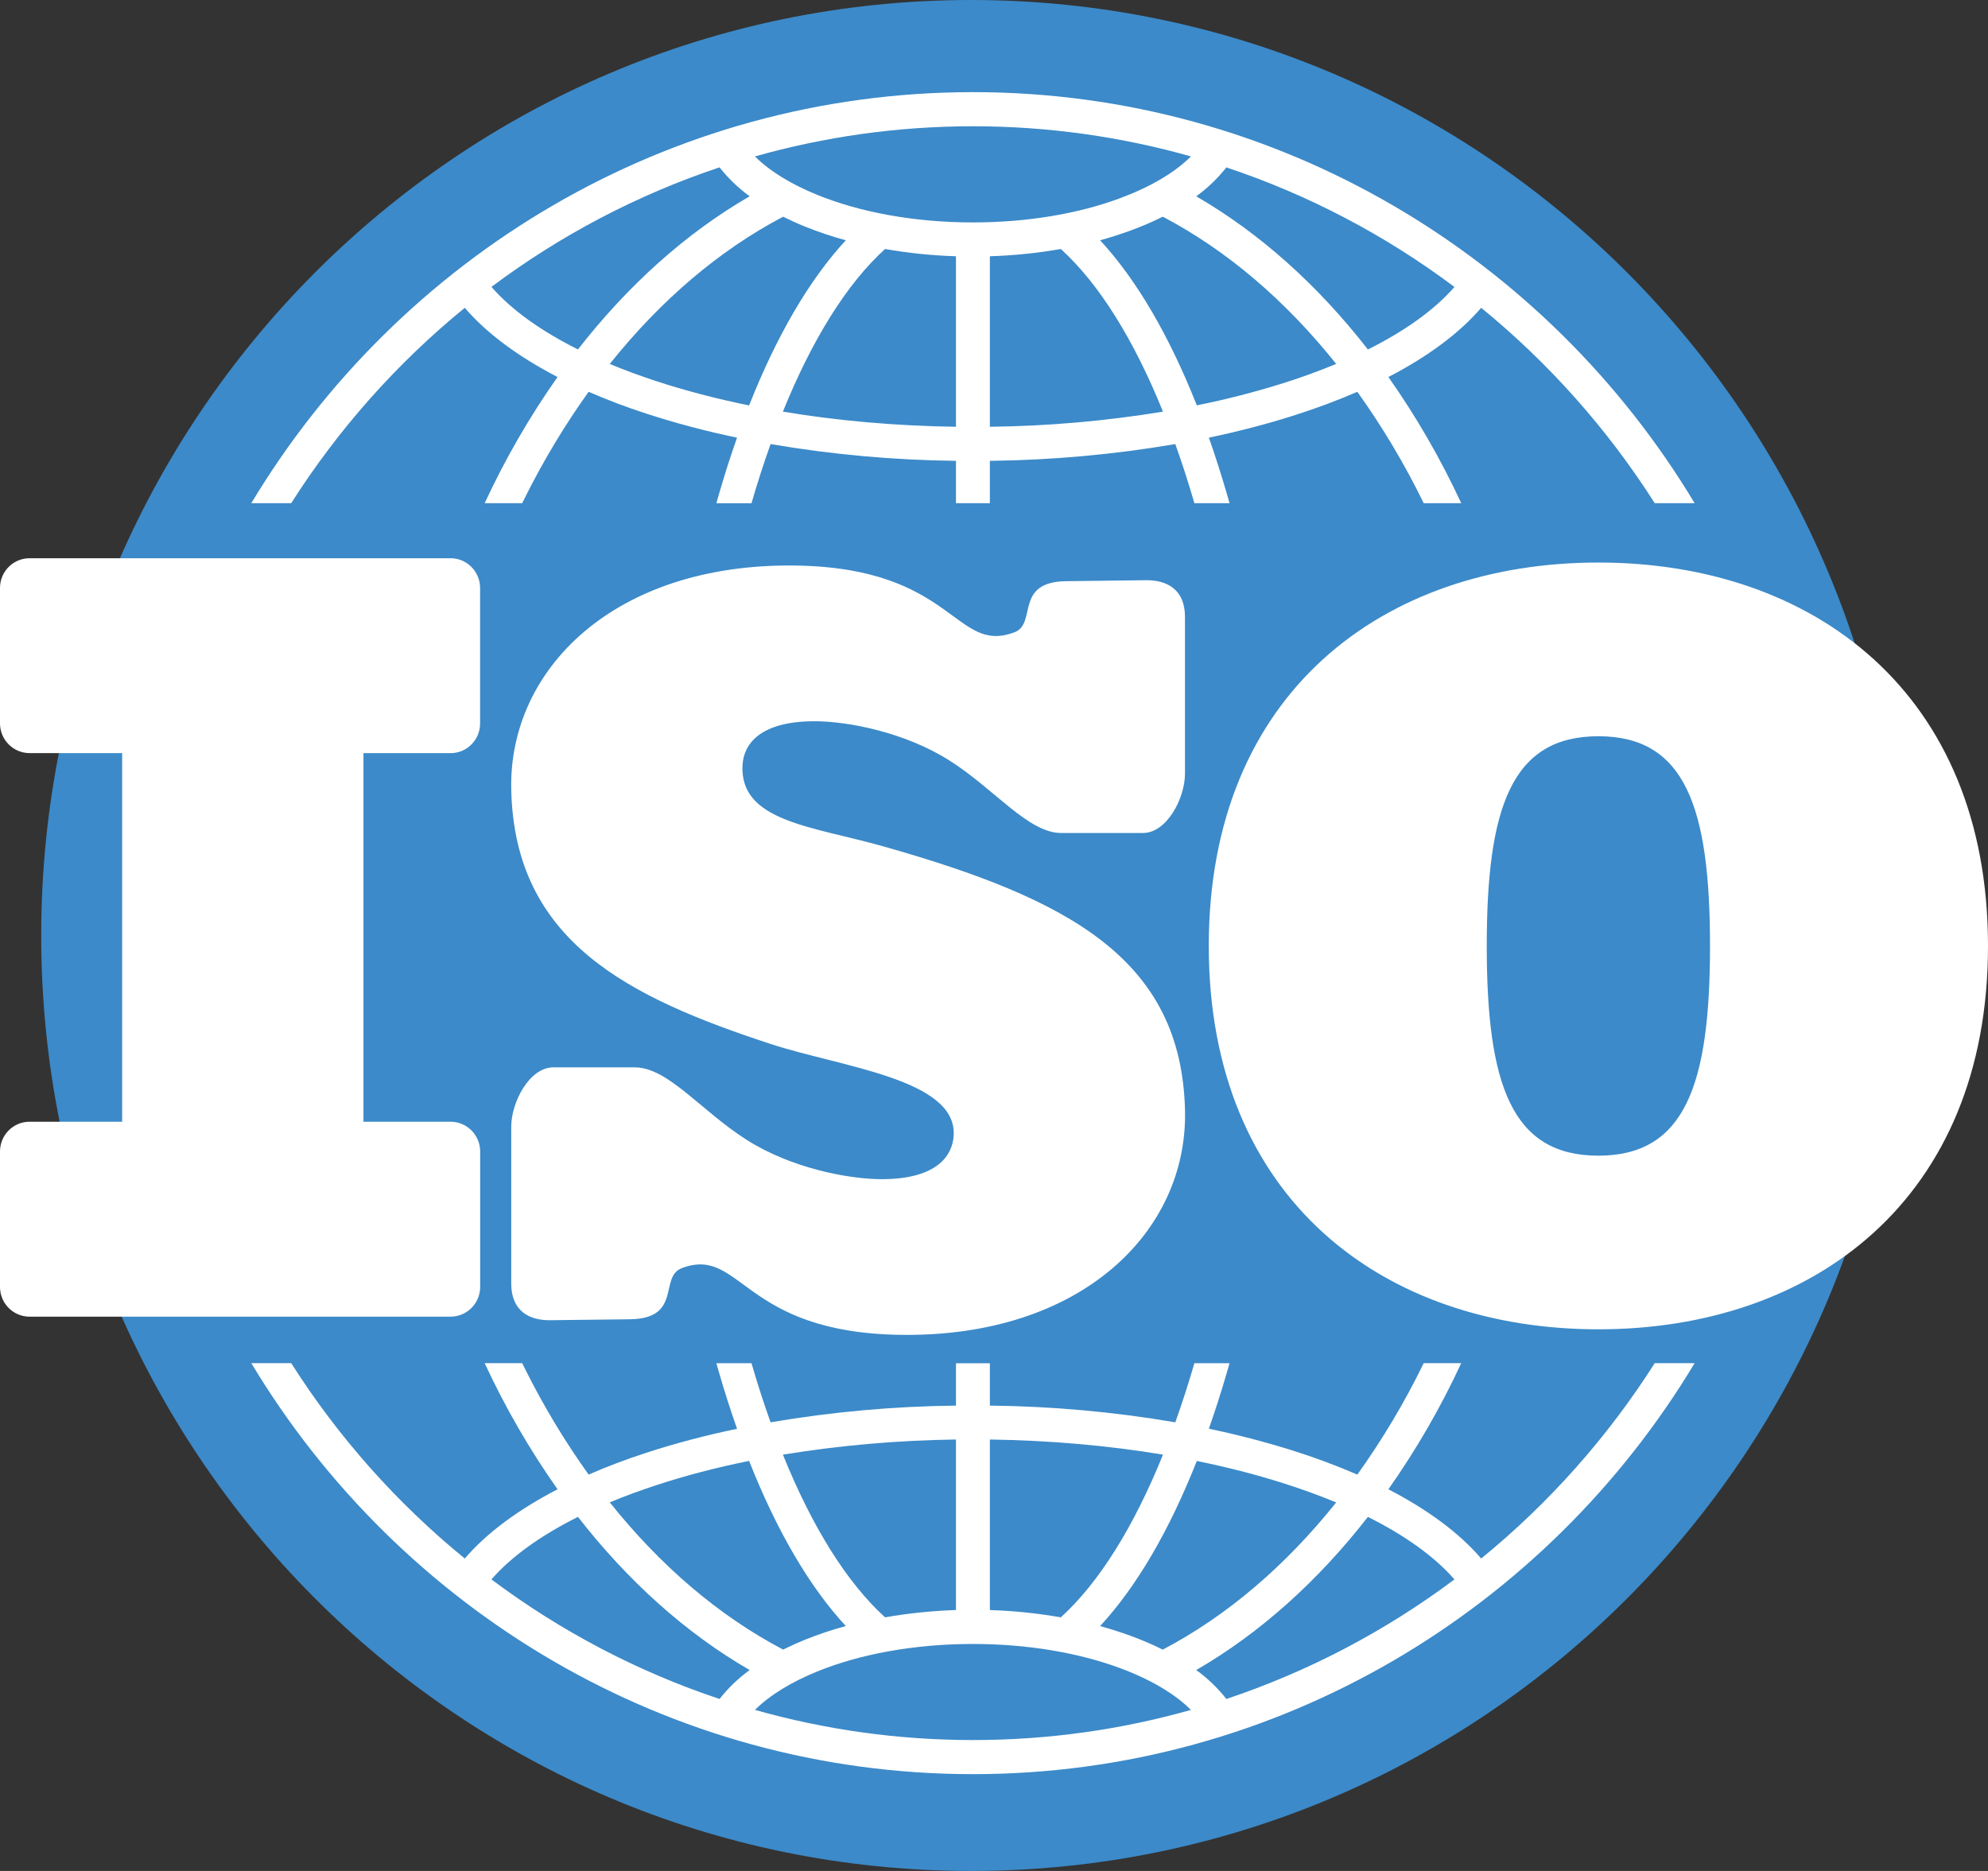 <svg width="119" height="112" viewBox="0 0 119 112" fill="none" xmlns="http://www.w3.org/2000/svg">
<rect x="0" y="0" width="119" height="112" fill="#333333" stroke="none"/>
<g clip-path="url(#clip0_10040_2787)">
<path d="M58.128 112C88.869 112 113.789 86.928 113.789 56C113.789 25.072 88.869 0 58.128 0C27.387 0 2.467 25.072 2.467 56C2.467 86.928 27.387 112 58.128 112Z" fill="#3C8AC9"/>
<path fill-rule="evenodd" clip-rule="evenodd" d="M1.764 33.418H26.975C27.946 33.418 28.738 34.217 28.738 35.194V43.311C28.738 44.288 27.946 45.085 26.975 45.085H21.757V67.15H26.977C27.946 67.15 28.741 67.949 28.743 68.928V77.044C28.74 77.514 28.554 77.965 28.223 78.297C27.892 78.63 27.444 78.817 26.977 78.819H1.764C1.296 78.817 0.848 78.63 0.518 78.298C0.187 77.965 0.001 77.514 0 77.044V68.928C0 67.949 0.793 67.15 1.764 67.15H7.312V45.083H1.766C1.298 45.082 0.85 44.894 0.519 44.562C0.188 44.23 0.002 43.779 0 43.309V35.192C0 34.215 0.793 33.418 1.764 33.418ZM95.679 79.576C82.834 79.576 72.356 71.802 72.356 56.627C72.356 41.451 82.834 33.675 95.679 33.675C108.522 33.675 119 41.451 119 56.627C119 71.802 108.524 79.576 95.679 79.576ZM102.36 56.627C102.36 48.324 100.87 44.073 95.679 44.073C90.486 44.073 88.996 48.326 88.996 56.627C88.996 64.927 90.486 69.182 95.679 69.182C100.87 69.18 102.36 64.925 102.36 56.627ZM52.875 50.666C48.603 49.457 44.26 49.178 44.447 45.794C44.516 44.563 45.468 43.184 48.734 43.175C50.773 43.171 54.193 43.847 56.842 45.531C59.575 47.268 61.544 49.866 63.533 49.866H68.411C69.854 49.866 70.932 47.769 70.932 46.316V36.926C70.932 35.257 69.814 34.718 68.6 34.733L63.826 34.791C60.678 34.831 62.102 37.333 60.722 37.851C57.137 39.201 57.154 33.982 47.594 33.854C36.81 33.712 30.442 40.034 30.602 47.268C30.801 56.376 37.642 59.709 46.126 62.493C50.344 63.879 57.276 64.585 57.087 67.968C57.019 69.199 56.066 70.581 52.8 70.589C50.761 70.589 47.341 69.917 44.692 68.233C41.959 66.496 39.988 63.896 38.001 63.896H33.123C31.679 63.896 30.602 65.995 30.602 67.446V76.838C30.602 78.51 31.72 79.048 32.934 79.031L37.708 78.975C40.856 78.933 39.434 76.431 40.814 75.913C44.399 74.565 44.381 79.783 53.939 79.908C64.726 80.05 71.092 73.728 70.934 66.492C70.733 57.384 63.94 53.798 52.875 50.666ZM88.662 18.426C87.353 19.952 85.46 21.35 83.108 22.569C84.784 24.95 86.243 27.478 87.467 30.122H85.222C84.086 27.791 82.757 25.561 81.249 23.454C80.035 23.982 78.723 24.471 77.331 24.909C75.775 25.399 74.113 25.833 72.362 26.199C72.737 27.267 73.094 28.378 73.428 29.527L73.599 30.122H71.495L71.486 30.093C71.144 28.912 70.767 27.741 70.353 26.583C66.685 27.209 62.974 27.545 59.253 27.587V30.122H57.224V27.587C53.504 27.546 49.793 27.21 46.126 26.583C45.709 27.752 45.329 28.933 44.984 30.125H42.881C42.935 29.924 42.993 29.728 43.051 29.53C43.385 28.38 43.742 27.267 44.119 26.199C42.277 25.818 40.458 25.336 38.669 24.754C37.504 24.377 36.358 23.943 35.235 23.454C33.806 25.45 32.537 27.557 31.44 29.755L31.257 30.122H29.012C30.238 27.478 31.697 24.95 33.374 22.569C31.023 21.35 29.131 19.954 27.821 18.426C23.758 21.741 20.25 25.69 17.431 30.122H15.043C23.886 15.396 39.951 5.516 58.241 5.516C76.53 5.516 92.596 15.396 101.439 30.122H99.052C96.231 25.691 92.724 21.742 88.662 18.426ZM45.192 9.364C46.07 10.241 47.348 11.026 48.918 11.664C51.452 12.695 54.697 13.315 58.241 13.315C61.523 13.315 64.55 12.785 66.988 11.887C68.818 11.216 70.302 10.349 71.289 9.364C67.135 8.189 62.757 7.559 58.238 7.559C53.719 7.559 49.344 8.189 45.192 9.364ZM44.874 11.75C44.197 11.258 43.591 10.675 43.071 10.018C38.169 11.654 33.559 14.07 29.417 17.174C30.606 18.541 32.372 19.806 34.596 20.918C37.586 17.08 41.059 13.956 44.874 11.75ZM50.63 14.384C49.793 14.157 48.97 13.88 48.165 13.555C47.728 13.378 47.299 13.183 46.877 12.973C43.03 14.993 39.517 18.005 36.5 21.787C37.38 22.154 38.314 22.498 39.297 22.82C41.009 23.381 42.868 23.869 44.841 24.27C46.48 20.121 48.443 16.744 50.63 14.384ZM57.224 15.34C55.8 15.297 54.382 15.152 52.979 14.905C50.682 16.992 48.601 20.344 46.864 24.642C50.086 25.18 53.576 25.497 57.224 25.547V15.34ZM63.5 14.905C62.097 15.151 60.677 15.296 59.253 15.34V25.547C62.725 25.508 66.188 25.205 69.615 24.642C67.878 20.346 65.797 16.992 63.5 14.905ZM69.602 12.971C69.003 13.273 68.358 13.549 67.677 13.799C67.096 14.012 66.486 14.208 65.851 14.384C68.038 16.744 70.001 20.121 71.64 24.266C73.358 23.921 75.056 23.486 76.73 22.964C77.831 22.62 78.916 22.226 79.983 21.785C76.964 18.003 73.451 14.991 69.602 12.971ZM73.41 10.02C72.89 10.678 72.283 11.261 71.605 11.752C75.42 13.96 78.896 17.082 81.881 20.921C84.106 19.81 85.871 18.545 87.062 17.178C82.921 14.073 78.312 11.656 73.41 10.02ZM88.662 93.297C87.353 91.769 85.46 90.371 83.108 89.152C84.784 86.773 86.243 84.246 87.467 81.603H85.222C84.086 83.934 82.757 86.166 81.249 88.273C79.969 87.72 78.661 87.234 77.331 86.818C75.696 86.307 74.038 85.876 72.362 85.526C72.737 84.458 73.094 83.35 73.428 82.2L73.599 81.605H71.495L71.486 81.634C71.144 82.816 70.766 83.986 70.353 85.144C66.685 84.517 62.974 84.182 59.253 84.143V81.607H57.224V84.143C53.504 84.182 49.793 84.517 46.126 85.144C45.709 83.977 45.328 82.796 44.984 81.605H42.881C42.935 81.805 42.993 81.999 43.051 82.2C43.385 83.35 43.742 84.462 44.119 85.531C42.185 85.933 40.36 86.42 38.669 86.973C37.455 87.367 36.308 87.803 35.235 88.273C33.806 86.276 32.538 84.169 31.44 81.97L31.257 81.603H29.012C30.238 84.246 31.697 86.772 33.374 89.152C31.023 90.371 29.131 91.769 27.821 93.297C23.757 89.983 20.249 86.034 17.431 81.601H15.043C23.886 96.325 39.951 106.205 58.241 106.205C76.53 106.205 92.596 96.325 101.439 81.601H99.052C96.233 86.033 92.725 89.982 88.662 93.297ZM45.192 102.359C46.07 101.482 47.348 100.7 48.918 100.059C51.452 99.028 54.697 98.412 58.241 98.412C61.523 98.412 64.55 98.942 66.988 99.836C68.818 100.508 70.302 101.376 71.289 102.359C67.135 103.536 62.757 104.164 58.238 104.164C53.719 104.164 49.344 103.532 45.192 102.359ZM44.874 99.973C44.197 100.464 43.59 101.047 43.071 101.705C38.169 100.069 33.559 97.652 29.417 94.547C30.606 93.182 32.372 91.917 34.596 90.805C37.586 94.645 41.059 97.769 44.874 99.973ZM50.63 97.339C49.793 97.566 48.97 97.842 48.165 98.166C47.729 98.345 47.3 98.539 46.877 98.748C43.03 96.73 39.517 93.718 36.5 89.934C37.38 89.567 38.314 89.225 39.297 88.903C41.009 88.34 42.868 87.851 44.841 87.453C46.48 91.604 48.443 94.981 50.63 97.339ZM57.224 96.381C55.749 96.429 54.323 96.582 52.979 96.818C50.682 94.731 48.601 91.381 46.864 87.079C50.291 86.521 53.753 86.218 57.224 86.173V96.381ZM63.5 96.818C62.096 96.573 60.677 96.427 59.253 96.381V86.173C62.903 86.225 66.391 86.541 69.615 87.079C67.878 91.377 65.797 94.731 63.5 96.818ZM69.602 98.75C68.976 98.439 68.333 98.163 67.677 97.924C67.096 97.711 66.486 97.517 65.851 97.341C68.038 94.981 70.001 91.606 71.64 87.457C73.441 87.824 75.142 88.26 76.73 88.761C77.881 89.124 78.968 89.519 79.983 89.939C76.964 93.72 73.451 96.732 69.602 98.75ZM73.41 101.705C72.891 101.046 72.284 100.463 71.605 99.973C75.42 97.767 78.896 94.641 81.881 90.805C84.106 91.917 85.871 93.182 87.062 94.547C82.92 97.65 78.311 100.067 73.41 101.705Z" fill="white"/>
</g>
<defs>
<clipPath id="clip0_10040_2787">
<rect width="119" height="112" fill="white"/>
</clipPath>
</defs>
</svg>
